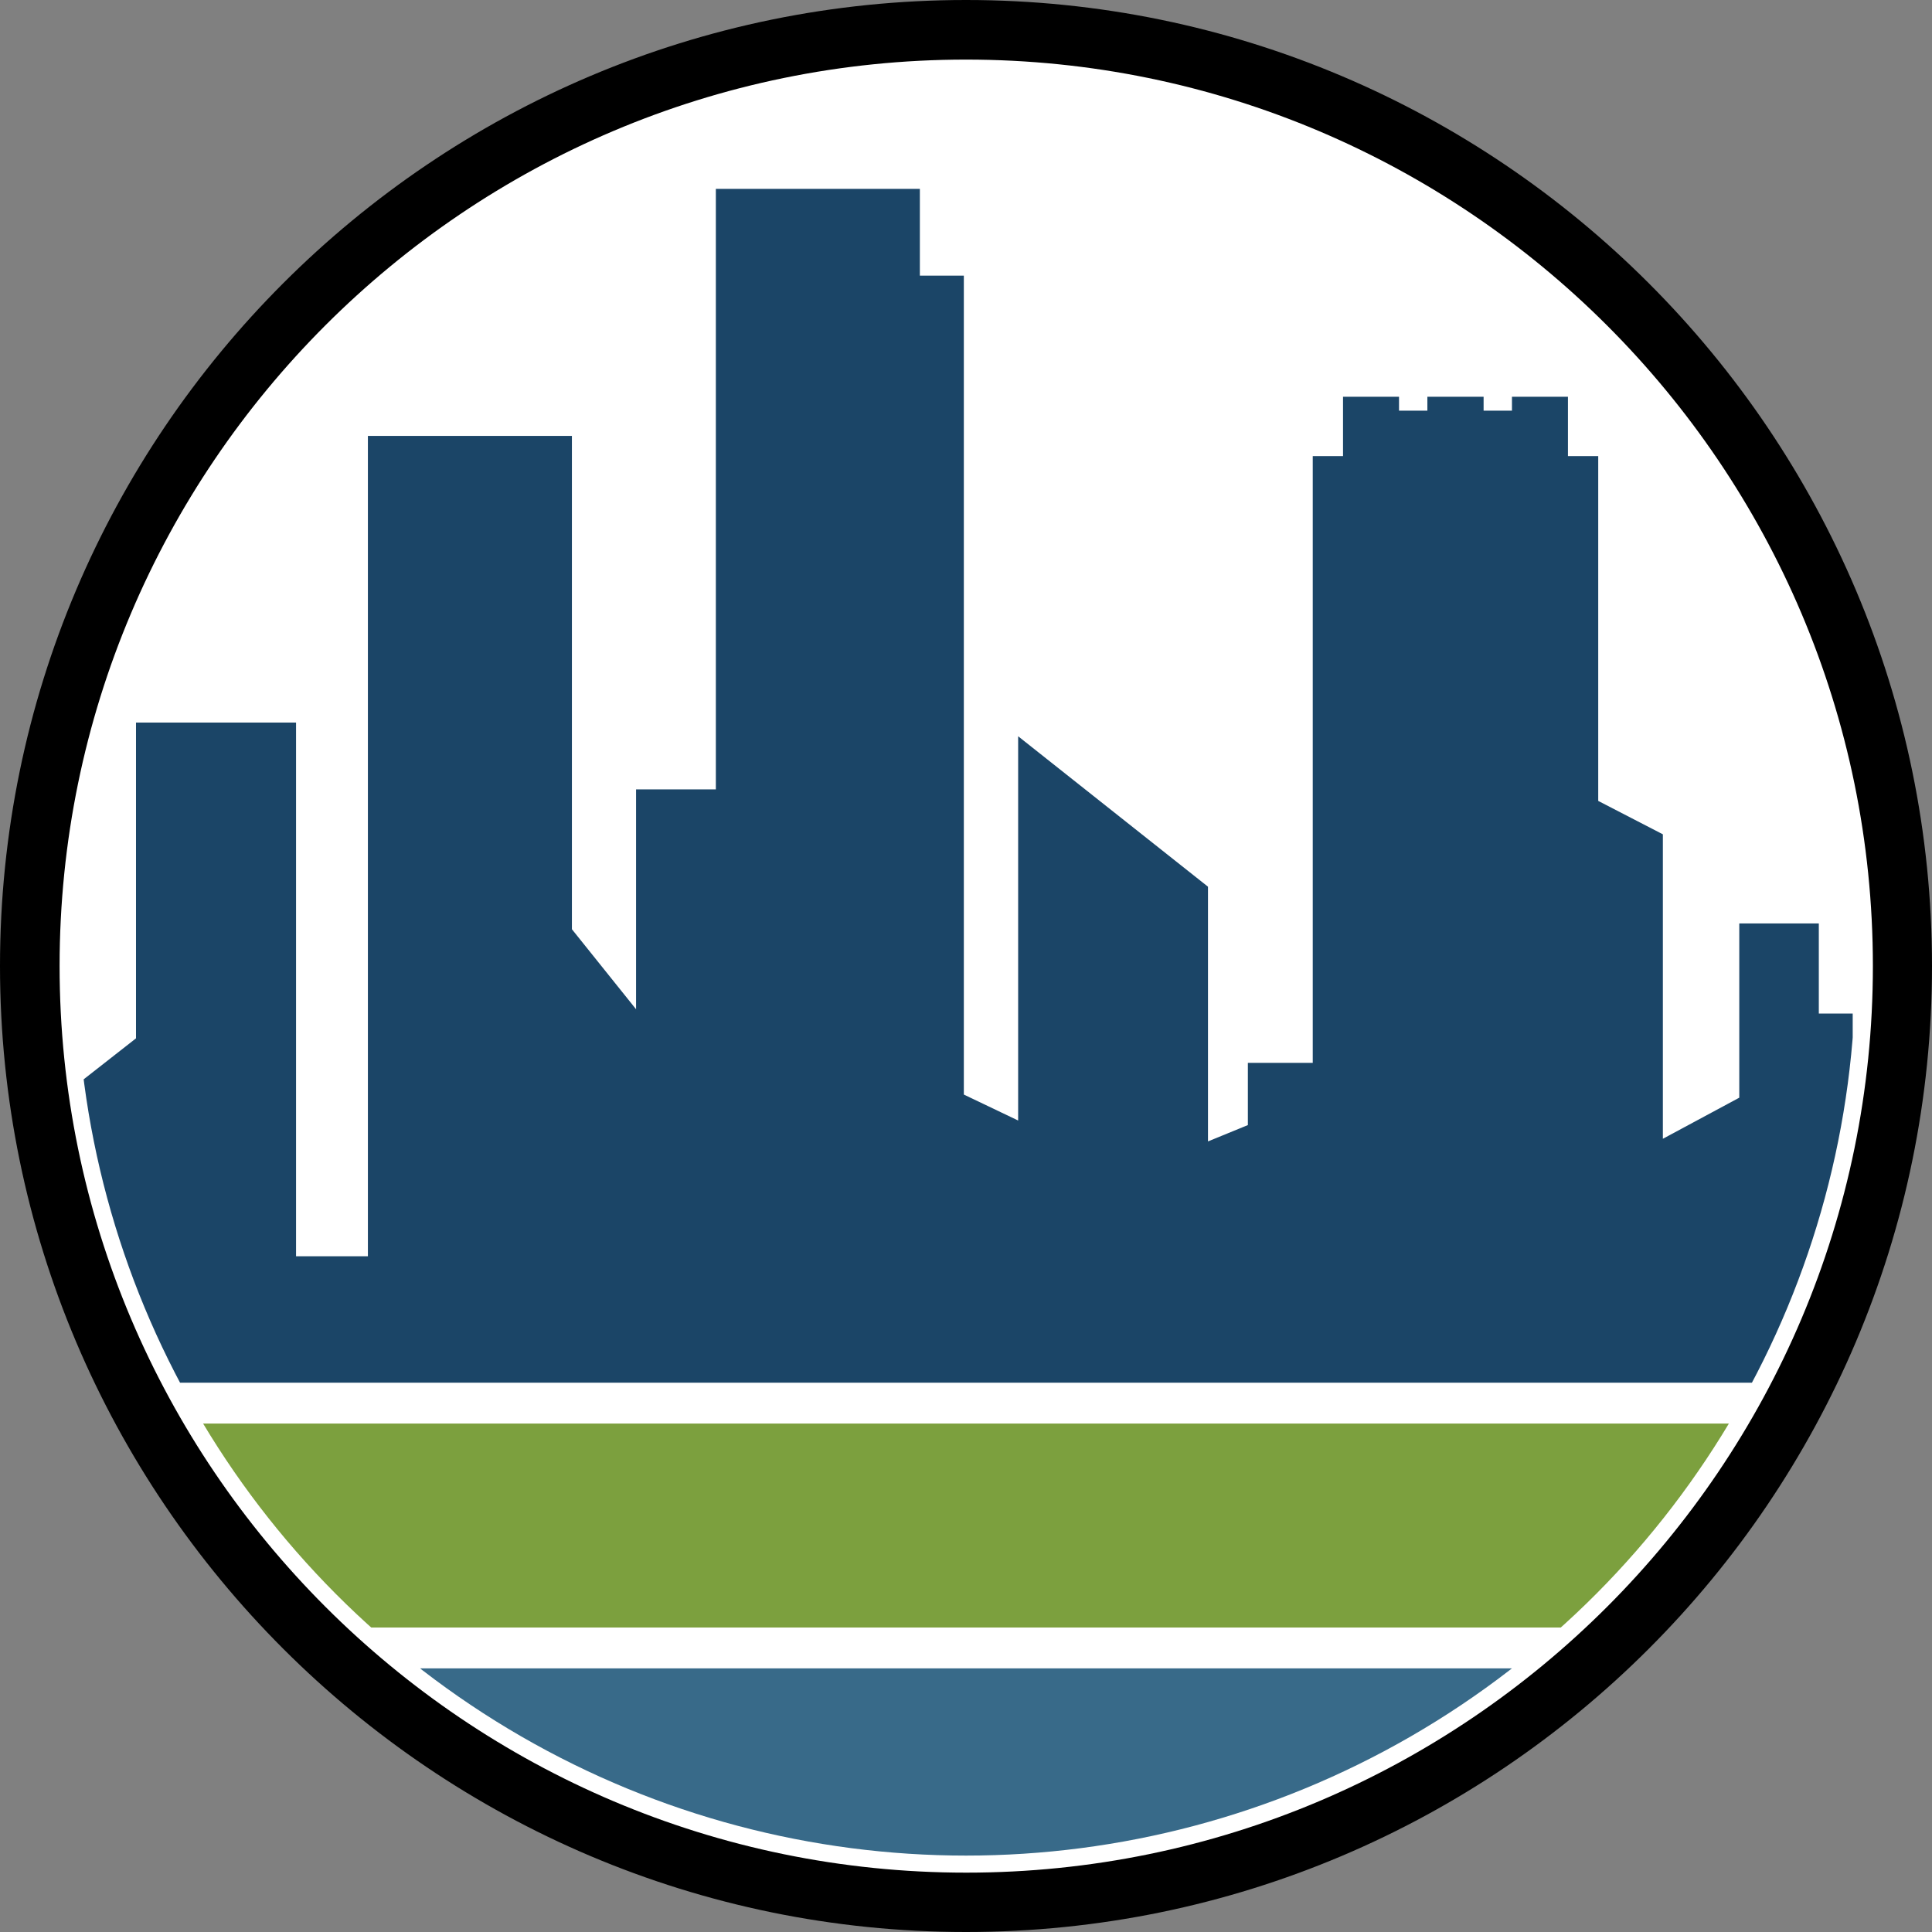 <?xml version="1.0" encoding="UTF-8"?>
<svg id="Layer_2" data-name="Layer 2" xmlns="http://www.w3.org/2000/svg" xmlns:xlink="http://www.w3.org/1999/xlink" viewBox="0 0 80.4 80.4">
  <rect x="0" y="0" width="80.4" height="80.4" fill="#808080" stroke="none"/>
  <defs>
    <style>
      .cls-1 {
        fill: #1b4567;
        fill-rule: evenodd;
      }

      .cls-2 {
        fill: #386a89;
      }

      .cls-3 {
        fill: #fff;
      }

      .cls-4 {
        fill: #7ca03e;
      }

      .cls-5 {
        fill: none;
      }

      .cls-6 {
        clip-path: url(#clippath);
      }
    </style>
    <clipPath id="clippath">
      <circle class="cls-5" cx="40.2" cy="40.2" r="37.02"/>
    </clipPath>
  </defs>
  <g id="Layer_1-2" data-name="Layer 1">
    <g>
      <circle class="cls-3" cx="40.2" cy="40.2" r="39.03"/>
      <g>
        <path d="M40.2,80.4C18.03,80.4,0,62.37,0,40.2S18.03,0,40.2,0s40.2,18.03,40.2,40.2-18.03,40.2-40.2,40.2ZM40.2,2.48C19.4,2.48,2.48,19.4,2.48,40.2s16.92,37.73,37.73,37.73,37.73-16.92,37.73-37.73S61,2.48,40.2,2.48Z"/>
        <g class="cls-6">
          <polygon class="cls-1" points="143.74 57.54 -63.34 57.54 -39.19 55.26 -39.19 38.95 -36.28 36.89 -36.28 27.14 -29.79 27.14 -29.79 45.61 -27.63 46.7 -27.63 38.53 -21.63 38.53 -21.63 46.86 -15.65 46.86 -15.65 36.9 -12.81 34.98 -12.81 27.14 -.66 27.14 -.66 48.16 5.66 43.21 5.66 30.07 12.32 30.07 12.32 52.28 15.31 52.28 15.31 18.14 23.8 18.14 23.8 38.67 26.47 42 26.47 32.85 29.79 32.85 29.79 7.86 38.28 7.86 38.28 11.47 40.11 11.47 40.11 45.55 42.37 46.63 42.37 30.64 50.27 36.9 50.27 47.5 51.93 46.82 51.93 44.23 54.63 44.23 54.63 18.98 55.89 18.98 55.89 16.51 58.22 16.51 58.22 17.09 59.4 17.09 59.4 16.51 61.74 16.51 61.74 17.09 62.92 17.09 62.92 16.51 65.25 16.51 65.25 18.98 66.51 18.98 66.51 33.33 69.2 34.72 69.2 47.39 72.38 45.68 72.38 38.43 75.69 38.43 75.69 42.18 77.1 42.18 77.1 48.33 78.89 46.09 78.89 32.3 84.59 32.3 84.59 42.95 86.6 45.45 86.6 40.31 91.07 40.31 91.07 49.14 95.31 52.46 95.31 38.35 103.47 38.35 103.47 43.61 105.37 44.9 105.37 51.59 109.4 51.59 109.4 46 113.42 46 113.42 51.48 114.87 50.74 114.87 38.35 119.23 38.35 119.23 44.89 121.19 46.28 121.19 55.26 123.39 55.26 143.74 57.54"/>
          <rect class="cls-4" x="-43.4" y="59.24" width="167.2" height="8.49"/>
          <rect class="cls-2" x="-43.4" y="69.43" width="167.2" height="8.49"/>
        </g>
      </g>
    </g>
  </g>
</svg>